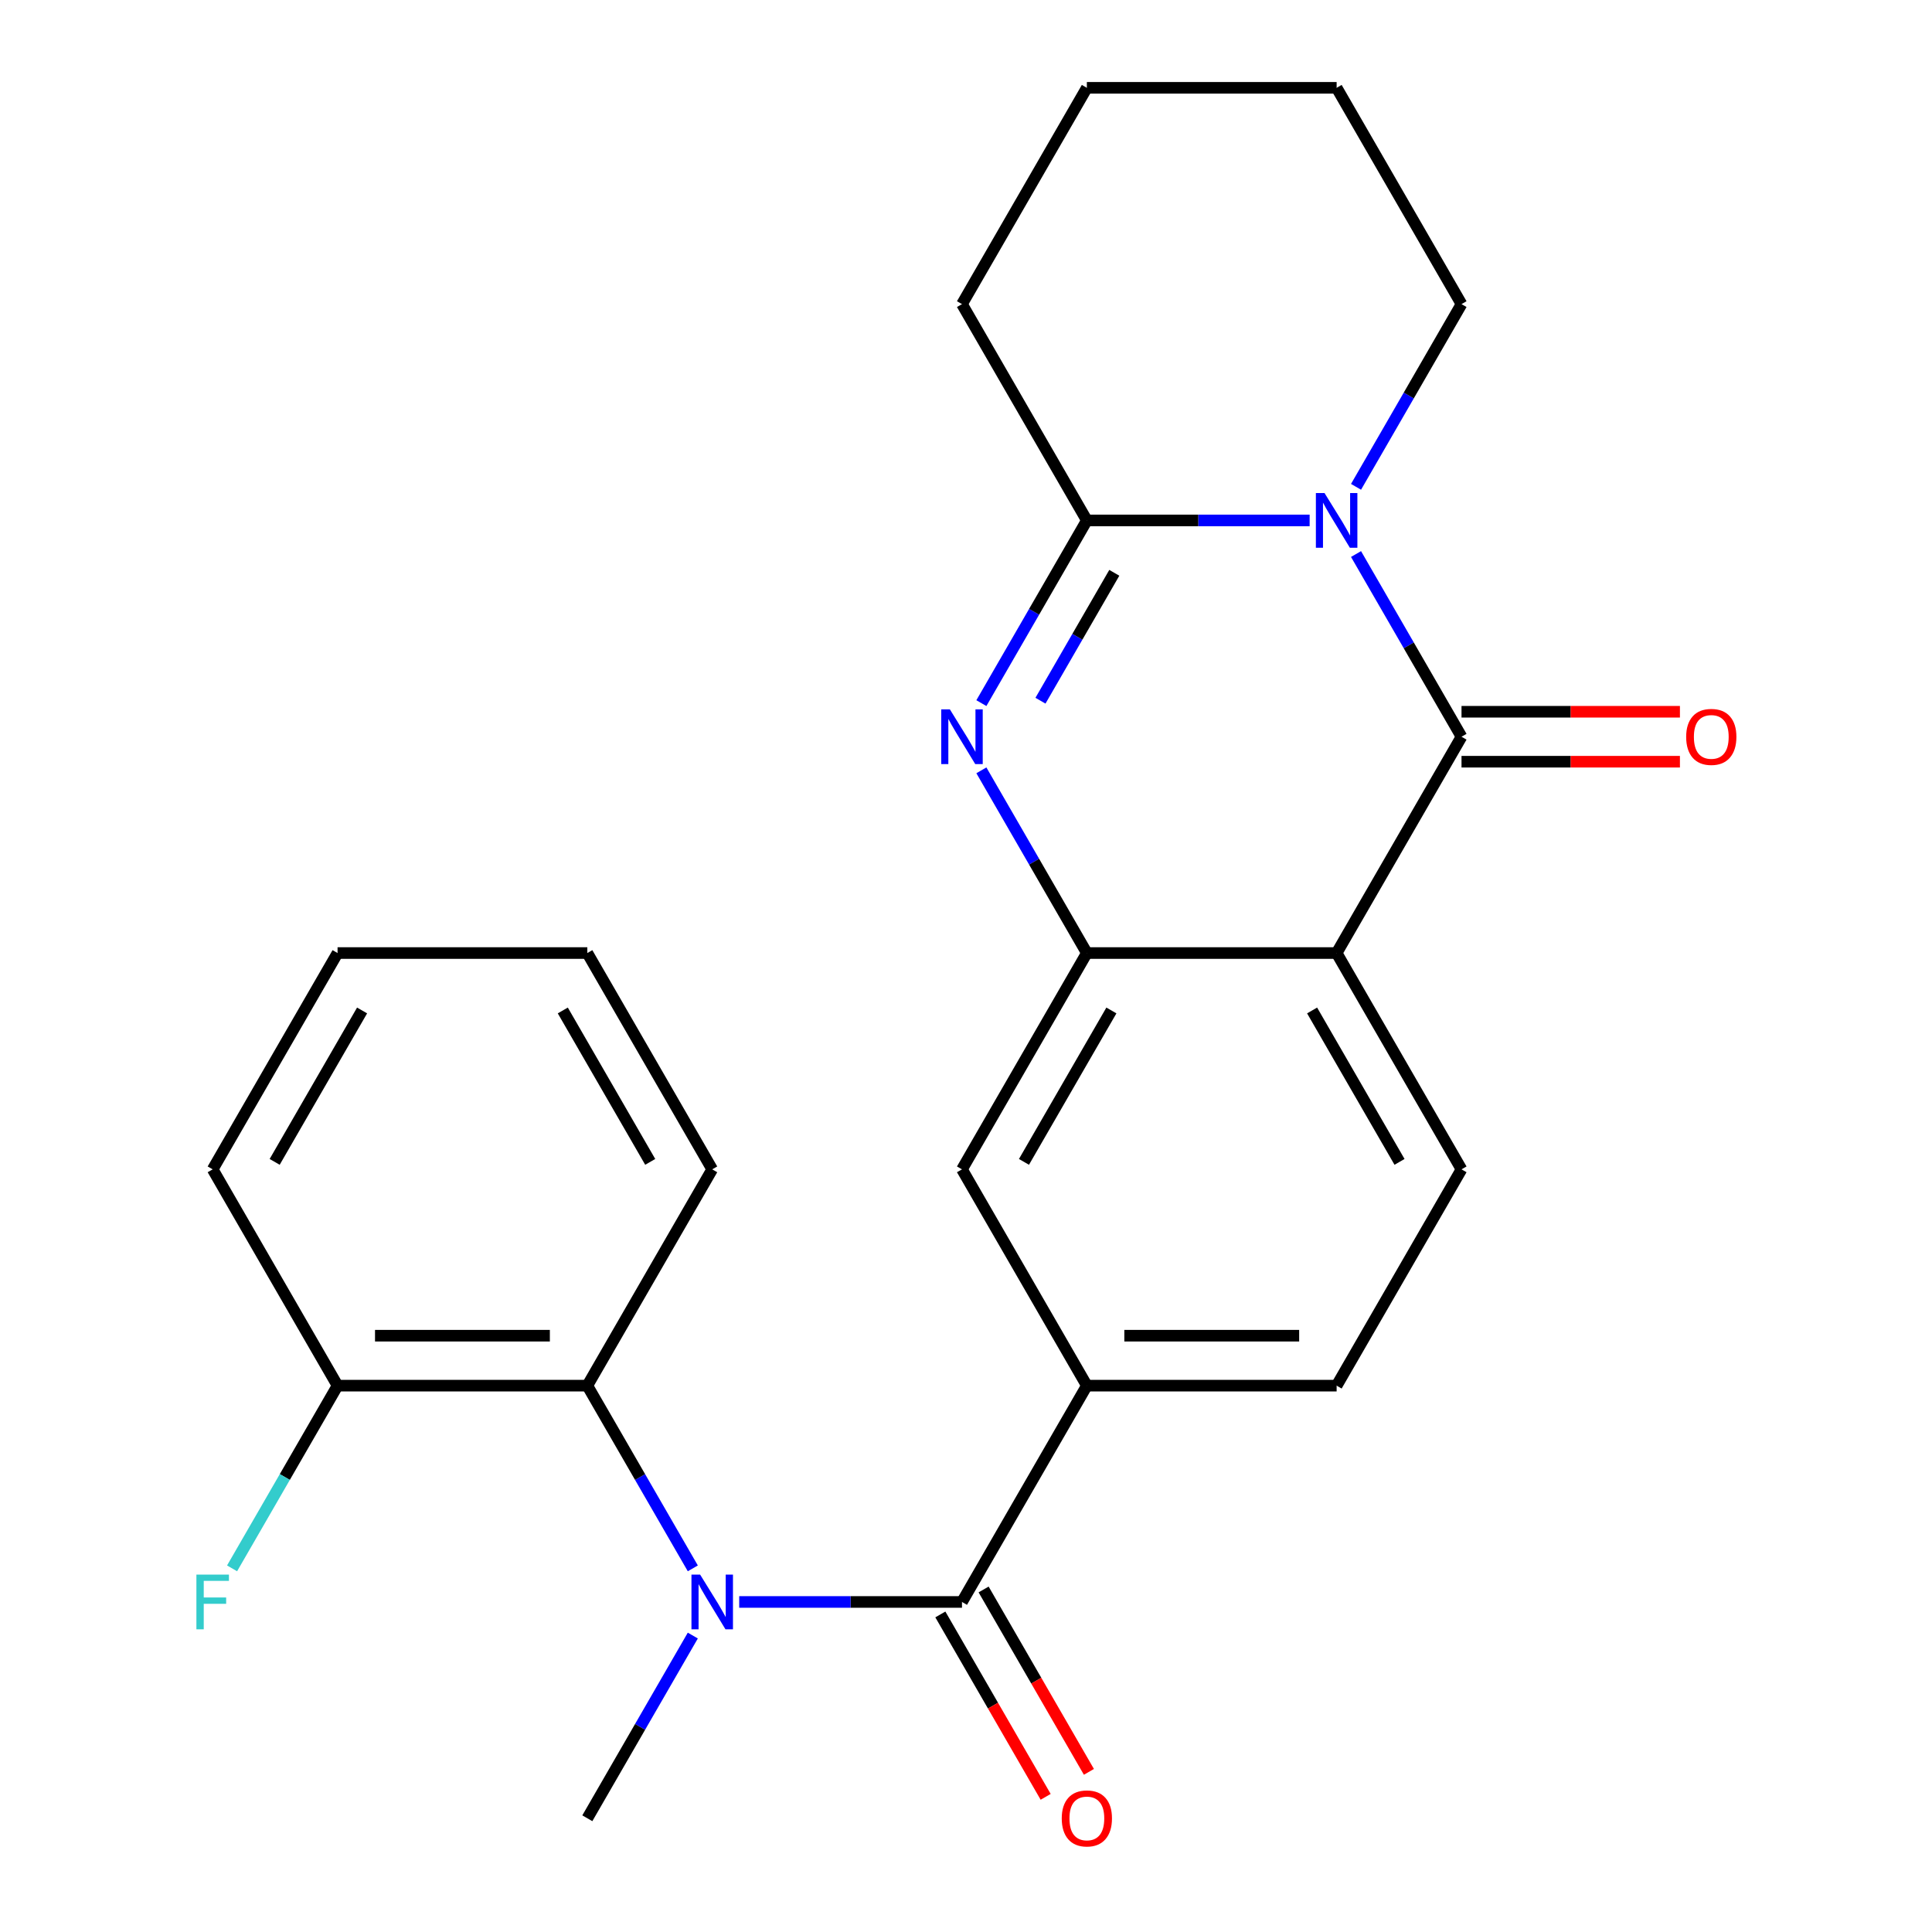 <?xml version='1.0' encoding='iso-8859-1'?>
<svg version='1.1' baseProfile='full'
              xmlns='http://www.w3.org/2000/svg'
                      xmlns:rdkit='http://www.rdkit.org/xml'
                      xmlns:xlink='http://www.w3.org/1999/xlink'
                  xml:space='preserve'
width='1000px' height='1000px' viewBox='0 0 1000 1000'>
<!-- END OF HEADER -->
<rect style='opacity:1.0;fill:#FFFFFF;stroke:none' width='1000' height='1000' x='0' y='0'> </rect>
<path class='bond-0' d='M 701.879,286.765 L 729.179,334.049' style='fill:none;fill-rule:evenodd;stroke:#0000FF;stroke-width:6px;stroke-linecap:butt;stroke-linejoin:miter;stroke-opacity:1' />
<path class='bond-0' d='M 729.179,334.049 L 756.478,381.333' style='fill:none;fill-rule:evenodd;stroke:#000000;stroke-width:6px;stroke-linecap:butt;stroke-linejoin:miter;stroke-opacity:1' />
<path class='bond-3' d='M 677.866,269.373 L 620.212,269.373' style='fill:none;fill-rule:evenodd;stroke:#0000FF;stroke-width:6px;stroke-linecap:butt;stroke-linejoin:miter;stroke-opacity:1' />
<path class='bond-3' d='M 620.212,269.373 L 562.558,269.373' style='fill:none;fill-rule:evenodd;stroke:#000000;stroke-width:6px;stroke-linecap:butt;stroke-linejoin:miter;stroke-opacity:1' />
<path class='bond-15' d='M 701.879,251.981 L 729.179,204.698' style='fill:none;fill-rule:evenodd;stroke:#0000FF;stroke-width:6px;stroke-linecap:butt;stroke-linejoin:miter;stroke-opacity:1' />
<path class='bond-15' d='M 729.179,204.698 L 756.478,157.414' style='fill:none;fill-rule:evenodd;stroke:#000000;stroke-width:6px;stroke-linecap:butt;stroke-linejoin:miter;stroke-opacity:1' />
<path class='bond-1' d='M 756.478,381.333 L 691.838,493.292' style='fill:none;fill-rule:evenodd;stroke:#000000;stroke-width:6px;stroke-linecap:butt;stroke-linejoin:miter;stroke-opacity:1' />
<path class='bond-11' d='M 756.478,394.261 L 813.002,394.261' style='fill:none;fill-rule:evenodd;stroke:#000000;stroke-width:6px;stroke-linecap:butt;stroke-linejoin:miter;stroke-opacity:1' />
<path class='bond-11' d='M 813.002,394.261 L 869.526,394.261' style='fill:none;fill-rule:evenodd;stroke:#FF0000;stroke-width:6px;stroke-linecap:butt;stroke-linejoin:miter;stroke-opacity:1' />
<path class='bond-11' d='M 756.478,368.405 L 813.002,368.405' style='fill:none;fill-rule:evenodd;stroke:#000000;stroke-width:6px;stroke-linecap:butt;stroke-linejoin:miter;stroke-opacity:1' />
<path class='bond-11' d='M 813.002,368.405 L 869.526,368.405' style='fill:none;fill-rule:evenodd;stroke:#FF0000;stroke-width:6px;stroke-linecap:butt;stroke-linejoin:miter;stroke-opacity:1' />
<path class='bond-10' d='M 691.838,493.292 L 756.478,605.252' style='fill:none;fill-rule:evenodd;stroke:#000000;stroke-width:6px;stroke-linecap:butt;stroke-linejoin:miter;stroke-opacity:1' />
<path class='bond-10' d='M 679.142,523.014 L 724.39,601.386' style='fill:none;fill-rule:evenodd;stroke:#000000;stroke-width:6px;stroke-linecap:butt;stroke-linejoin:miter;stroke-opacity:1' />
<path class='bond-26' d='M 691.838,493.292 L 562.558,493.292' style='fill:none;fill-rule:evenodd;stroke:#000000;stroke-width:6px;stroke-linecap:butt;stroke-linejoin:miter;stroke-opacity:1' />
<path class='bond-2' d='M 507.96,363.941 L 535.259,316.657' style='fill:none;fill-rule:evenodd;stroke:#0000FF;stroke-width:6px;stroke-linecap:butt;stroke-linejoin:miter;stroke-opacity:1' />
<path class='bond-2' d='M 535.259,316.657 L 562.558,269.373' style='fill:none;fill-rule:evenodd;stroke:#000000;stroke-width:6px;stroke-linecap:butt;stroke-linejoin:miter;stroke-opacity:1' />
<path class='bond-2' d='M 538.542,362.684 L 557.651,329.585' style='fill:none;fill-rule:evenodd;stroke:#0000FF;stroke-width:6px;stroke-linecap:butt;stroke-linejoin:miter;stroke-opacity:1' />
<path class='bond-2' d='M 557.651,329.585 L 576.761,296.487' style='fill:none;fill-rule:evenodd;stroke:#000000;stroke-width:6px;stroke-linecap:butt;stroke-linejoin:miter;stroke-opacity:1' />
<path class='bond-4' d='M 507.96,398.725 L 535.259,446.009' style='fill:none;fill-rule:evenodd;stroke:#0000FF;stroke-width:6px;stroke-linecap:butt;stroke-linejoin:miter;stroke-opacity:1' />
<path class='bond-4' d='M 535.259,446.009 L 562.558,493.292' style='fill:none;fill-rule:evenodd;stroke:#000000;stroke-width:6px;stroke-linecap:butt;stroke-linejoin:miter;stroke-opacity:1' />
<path class='bond-17' d='M 562.558,269.373 L 497.919,157.414' style='fill:none;fill-rule:evenodd;stroke:#000000;stroke-width:6px;stroke-linecap:butt;stroke-linejoin:miter;stroke-opacity:1' />
<path class='bond-9' d='M 562.558,493.292 L 497.919,605.252' style='fill:none;fill-rule:evenodd;stroke:#000000;stroke-width:6px;stroke-linecap:butt;stroke-linejoin:miter;stroke-opacity:1' />
<path class='bond-9' d='M 575.254,523.014 L 530.006,601.386' style='fill:none;fill-rule:evenodd;stroke:#000000;stroke-width:6px;stroke-linecap:butt;stroke-linejoin:miter;stroke-opacity:1' />
<path class='bond-5' d='M 497.919,829.171 L 562.558,717.211' style='fill:none;fill-rule:evenodd;stroke:#000000;stroke-width:6px;stroke-linecap:butt;stroke-linejoin:miter;stroke-opacity:1' />
<path class='bond-6' d='M 497.919,829.171 L 440.265,829.171' style='fill:none;fill-rule:evenodd;stroke:#000000;stroke-width:6px;stroke-linecap:butt;stroke-linejoin:miter;stroke-opacity:1' />
<path class='bond-6' d='M 440.265,829.171 L 382.611,829.171' style='fill:none;fill-rule:evenodd;stroke:#0000FF;stroke-width:6px;stroke-linecap:butt;stroke-linejoin:miter;stroke-opacity:1' />
<path class='bond-12' d='M 486.723,835.635 L 513.976,882.838' style='fill:none;fill-rule:evenodd;stroke:#000000;stroke-width:6px;stroke-linecap:butt;stroke-linejoin:miter;stroke-opacity:1' />
<path class='bond-12' d='M 513.976,882.838 L 541.229,930.042' style='fill:none;fill-rule:evenodd;stroke:#FF0000;stroke-width:6px;stroke-linecap:butt;stroke-linejoin:miter;stroke-opacity:1' />
<path class='bond-12' d='M 509.115,822.707 L 536.368,869.91' style='fill:none;fill-rule:evenodd;stroke:#000000;stroke-width:6px;stroke-linecap:butt;stroke-linejoin:miter;stroke-opacity:1' />
<path class='bond-12' d='M 536.368,869.91 L 563.621,917.114' style='fill:none;fill-rule:evenodd;stroke:#FF0000;stroke-width:6px;stroke-linecap:butt;stroke-linejoin:miter;stroke-opacity:1' />
<path class='bond-8' d='M 358.598,811.779 L 331.298,764.495' style='fill:none;fill-rule:evenodd;stroke:#0000FF;stroke-width:6px;stroke-linecap:butt;stroke-linejoin:miter;stroke-opacity:1' />
<path class='bond-8' d='M 331.298,764.495 L 303.999,717.211' style='fill:none;fill-rule:evenodd;stroke:#000000;stroke-width:6px;stroke-linecap:butt;stroke-linejoin:miter;stroke-opacity:1' />
<path class='bond-18' d='M 358.598,846.563 L 331.298,893.846' style='fill:none;fill-rule:evenodd;stroke:#0000FF;stroke-width:6px;stroke-linecap:butt;stroke-linejoin:miter;stroke-opacity:1' />
<path class='bond-18' d='M 331.298,893.846 L 303.999,941.13' style='fill:none;fill-rule:evenodd;stroke:#000000;stroke-width:6px;stroke-linecap:butt;stroke-linejoin:miter;stroke-opacity:1' />
<path class='bond-7' d='M 562.558,717.211 L 497.919,605.252' style='fill:none;fill-rule:evenodd;stroke:#000000;stroke-width:6px;stroke-linecap:butt;stroke-linejoin:miter;stroke-opacity:1' />
<path class='bond-27' d='M 562.558,717.211 L 691.838,717.211' style='fill:none;fill-rule:evenodd;stroke:#000000;stroke-width:6px;stroke-linecap:butt;stroke-linejoin:miter;stroke-opacity:1' />
<path class='bond-27' d='M 581.95,691.355 L 672.446,691.355' style='fill:none;fill-rule:evenodd;stroke:#000000;stroke-width:6px;stroke-linecap:butt;stroke-linejoin:miter;stroke-opacity:1' />
<path class='bond-14' d='M 303.999,717.211 L 174.72,717.211' style='fill:none;fill-rule:evenodd;stroke:#000000;stroke-width:6px;stroke-linecap:butt;stroke-linejoin:miter;stroke-opacity:1' />
<path class='bond-14' d='M 284.607,691.355 L 194.111,691.355' style='fill:none;fill-rule:evenodd;stroke:#000000;stroke-width:6px;stroke-linecap:butt;stroke-linejoin:miter;stroke-opacity:1' />
<path class='bond-19' d='M 303.999,717.211 L 368.639,605.252' style='fill:none;fill-rule:evenodd;stroke:#000000;stroke-width:6px;stroke-linecap:butt;stroke-linejoin:miter;stroke-opacity:1' />
<path class='bond-13' d='M 756.478,605.252 L 691.838,717.211' style='fill:none;fill-rule:evenodd;stroke:#000000;stroke-width:6px;stroke-linecap:butt;stroke-linejoin:miter;stroke-opacity:1' />
<path class='bond-16' d='M 174.72,717.211 L 147.42,764.495' style='fill:none;fill-rule:evenodd;stroke:#000000;stroke-width:6px;stroke-linecap:butt;stroke-linejoin:miter;stroke-opacity:1' />
<path class='bond-16' d='M 147.42,764.495 L 120.121,811.779' style='fill:none;fill-rule:evenodd;stroke:#33CCCC;stroke-width:6px;stroke-linecap:butt;stroke-linejoin:miter;stroke-opacity:1' />
<path class='bond-20' d='M 174.72,717.211 L 110.08,605.252' style='fill:none;fill-rule:evenodd;stroke:#000000;stroke-width:6px;stroke-linecap:butt;stroke-linejoin:miter;stroke-opacity:1' />
<path class='bond-21' d='M 756.478,157.414 L 691.838,45.455' style='fill:none;fill-rule:evenodd;stroke:#000000;stroke-width:6px;stroke-linecap:butt;stroke-linejoin:miter;stroke-opacity:1' />
<path class='bond-25' d='M 497.919,157.414 L 562.558,45.455' style='fill:none;fill-rule:evenodd;stroke:#000000;stroke-width:6px;stroke-linecap:butt;stroke-linejoin:miter;stroke-opacity:1' />
<path class='bond-23' d='M 368.639,605.252 L 303.999,493.292' style='fill:none;fill-rule:evenodd;stroke:#000000;stroke-width:6px;stroke-linecap:butt;stroke-linejoin:miter;stroke-opacity:1' />
<path class='bond-23' d='M 336.551,601.386 L 291.303,523.014' style='fill:none;fill-rule:evenodd;stroke:#000000;stroke-width:6px;stroke-linecap:butt;stroke-linejoin:miter;stroke-opacity:1' />
<path class='bond-28' d='M 110.08,605.252 L 174.72,493.292' style='fill:none;fill-rule:evenodd;stroke:#000000;stroke-width:6px;stroke-linecap:butt;stroke-linejoin:miter;stroke-opacity:1' />
<path class='bond-28' d='M 142.168,601.386 L 187.415,523.014' style='fill:none;fill-rule:evenodd;stroke:#000000;stroke-width:6px;stroke-linecap:butt;stroke-linejoin:miter;stroke-opacity:1' />
<path class='bond-22' d='M 691.838,45.455 L 562.558,45.455' style='fill:none;fill-rule:evenodd;stroke:#000000;stroke-width:6px;stroke-linecap:butt;stroke-linejoin:miter;stroke-opacity:1' />
<path class='bond-24' d='M 303.999,493.292 L 174.72,493.292' style='fill:none;fill-rule:evenodd;stroke:#000000;stroke-width:6px;stroke-linecap:butt;stroke-linejoin:miter;stroke-opacity:1' />
<path  class='atom-0' d='M 685.578 255.213
L 694.858 270.213
Q 695.778 271.693, 697.258 274.373
Q 698.738 277.053, 698.818 277.213
L 698.818 255.213
L 702.578 255.213
L 702.578 283.533
L 698.698 283.533
L 688.738 267.133
Q 687.578 265.213, 686.338 263.013
Q 685.138 260.813, 684.778 260.133
L 684.778 283.533
L 681.098 283.533
L 681.098 255.213
L 685.578 255.213
' fill='#0000FF'/>
<path  class='atom-3' d='M 491.659 367.173
L 500.939 382.173
Q 501.859 383.653, 503.339 386.333
Q 504.819 389.013, 504.899 389.173
L 504.899 367.173
L 508.659 367.173
L 508.659 395.493
L 504.779 395.493
L 494.819 379.093
Q 493.659 377.173, 492.419 374.973
Q 491.219 372.773, 490.859 372.093
L 490.859 395.493
L 487.179 395.493
L 487.179 367.173
L 491.659 367.173
' fill='#0000FF'/>
<path  class='atom-7' d='M 362.379 815.011
L 371.659 830.011
Q 372.579 831.491, 374.059 834.171
Q 375.539 836.851, 375.619 837.011
L 375.619 815.011
L 379.379 815.011
L 379.379 843.331
L 375.499 843.331
L 365.539 826.931
Q 364.379 825.011, 363.139 822.811
Q 361.939 820.611, 361.579 819.931
L 361.579 843.331
L 357.899 843.331
L 357.899 815.011
L 362.379 815.011
' fill='#0000FF'/>
<path  class='atom-12' d='M 872.758 381.413
Q 872.758 374.613, 876.118 370.813
Q 879.478 367.013, 885.758 367.013
Q 892.038 367.013, 895.398 370.813
Q 898.758 374.613, 898.758 381.413
Q 898.758 388.293, 895.358 392.213
Q 891.958 396.093, 885.758 396.093
Q 879.518 396.093, 876.118 392.213
Q 872.758 388.333, 872.758 381.413
M 885.758 392.893
Q 890.078 392.893, 892.398 390.013
Q 894.758 387.093, 894.758 381.413
Q 894.758 375.853, 892.398 373.053
Q 890.078 370.213, 885.758 370.213
Q 881.438 370.213, 879.078 373.013
Q 876.758 375.813, 876.758 381.413
Q 876.758 387.133, 879.078 390.013
Q 881.438 392.893, 885.758 392.893
' fill='#FF0000'/>
<path  class='atom-13' d='M 549.558 941.21
Q 549.558 934.41, 552.918 930.61
Q 556.278 926.81, 562.558 926.81
Q 568.838 926.81, 572.198 930.61
Q 575.558 934.41, 575.558 941.21
Q 575.558 948.09, 572.158 952.01
Q 568.758 955.89, 562.558 955.89
Q 556.318 955.89, 552.918 952.01
Q 549.558 948.13, 549.558 941.21
M 562.558 952.69
Q 566.878 952.69, 569.198 949.81
Q 571.558 946.89, 571.558 941.21
Q 571.558 935.65, 569.198 932.85
Q 566.878 930.01, 562.558 930.01
Q 558.238 930.01, 555.878 932.81
Q 553.558 935.61, 553.558 941.21
Q 553.558 946.93, 555.878 949.81
Q 558.238 952.69, 562.558 952.69
' fill='#FF0000'/>
<path  class='atom-17' d='M 101.66 815.011
L 118.5 815.011
L 118.5 818.251
L 105.46 818.251
L 105.46 826.851
L 117.06 826.851
L 117.06 830.131
L 105.46 830.131
L 105.46 843.331
L 101.66 843.331
L 101.66 815.011
' fill='#33CCCC'/>
</svg>
